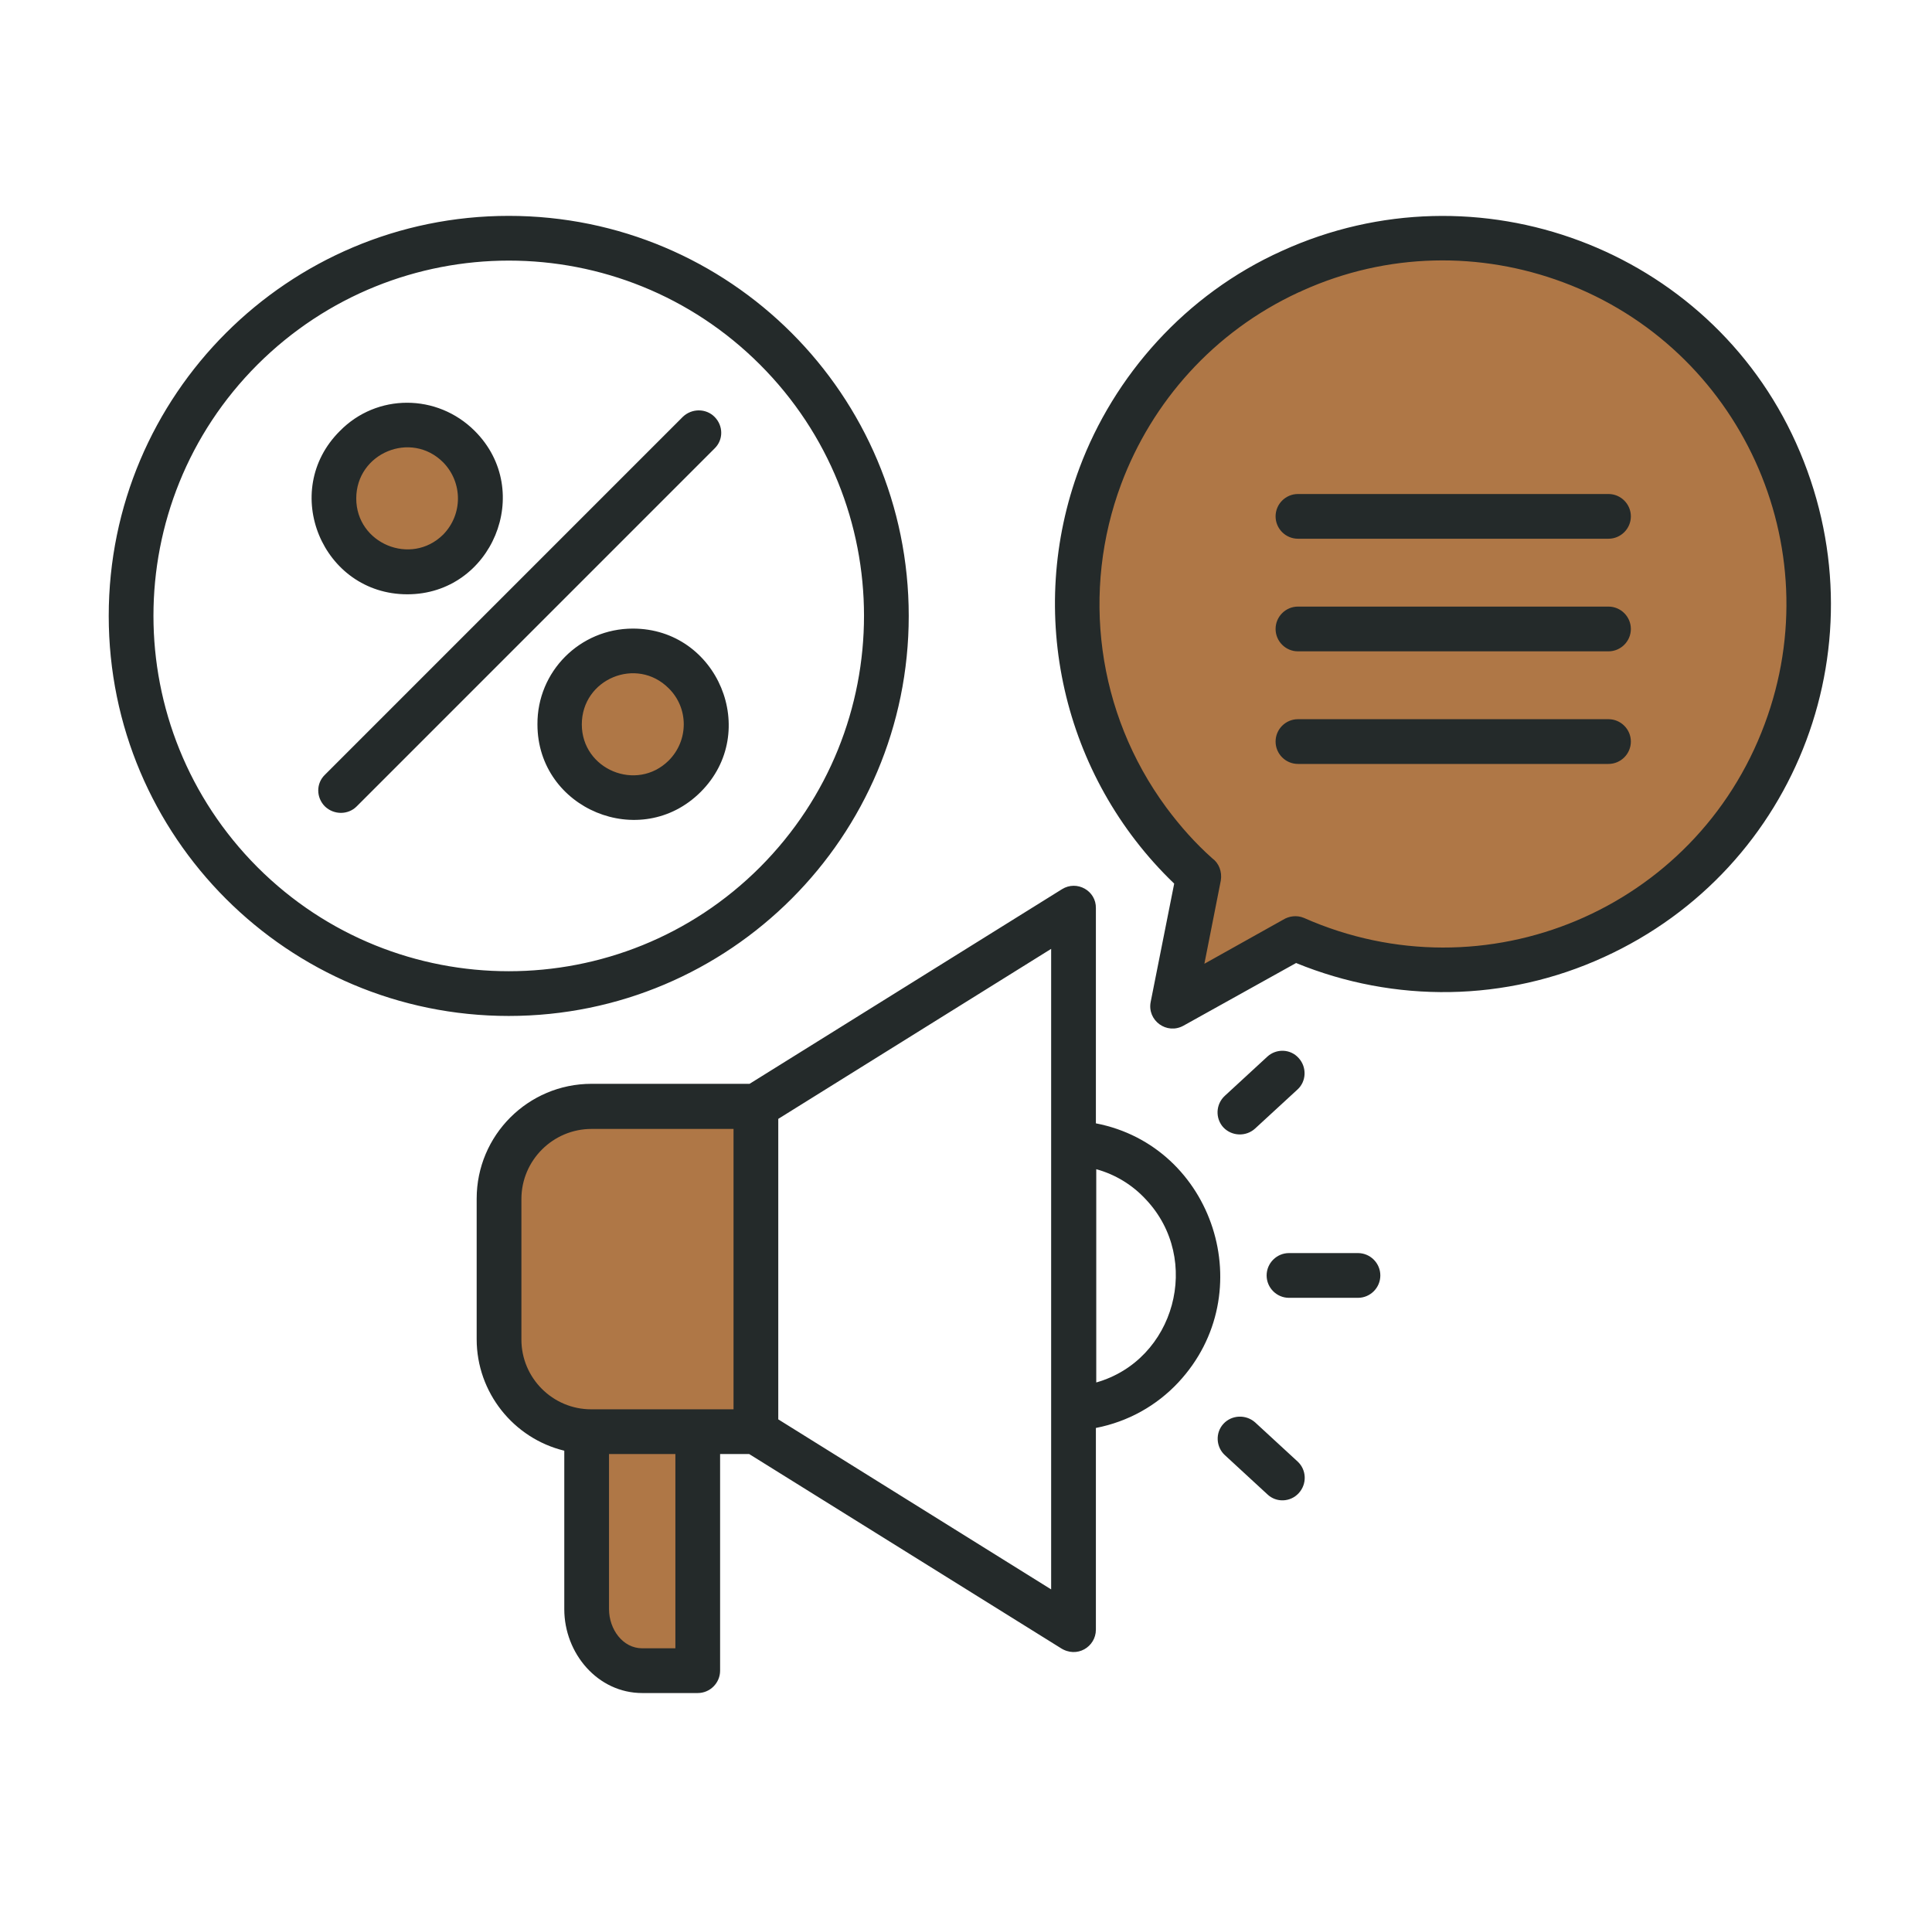 <?xml version="1.0" encoding="UTF-8"?> <svg xmlns="http://www.w3.org/2000/svg" width="83" height="82" viewBox="0 0 83 82" fill="none"><path fill-rule="evenodd" clip-rule="evenodd" d="M55.457 12.156C63.352 8.552 72.673 12.028 76.277 19.923C79.88 27.819 76.405 37.14 68.509 40.744C64.249 42.681 59.589 42.569 55.617 40.824L50.364 43.755L51.485 38.149C49.915 36.756 48.618 35.01 47.689 32.976C44.086 25.08 47.561 15.759 55.457 12.156ZM25.395 48.031H32.458V61.996H29.976V72.262H27.589C26.276 72.262 25.203 71.077 25.203 69.62V61.996H25.395C23.217 61.996 21.439 60.219 21.439 58.041V52.003C21.439 49.809 23.217 48.031 25.395 48.031Z" fill="#AF7746"></path><path d="M27.917 34.575L29.976 32.976V29.396L25.395 28.101L23.871 30.745L25.975 33.928L27.917 34.575Z" fill="#AF7746"></path><path d="M19.34 24.163L20.742 20.819L18.153 18.121L14.269 19.47V22.761L16.535 24.703L19.34 24.163Z" fill="#AF7746"></path><path d="M69.102 21.221C69.63 21.221 70.063 21.653 70.063 22.181C70.063 22.71 69.63 23.142 69.102 23.142H55.761C55.232 23.142 54.8 22.71 54.8 22.181C54.8 21.653 55.232 21.221 55.761 21.221H69.102ZM69.102 30.894C69.63 30.894 70.063 31.326 70.063 31.855C70.063 32.383 69.63 32.816 69.102 32.816H55.761C55.232 32.816 54.8 32.383 54.8 31.855C54.8 31.326 55.232 30.894 55.761 30.894H69.102ZM69.102 26.057C69.63 26.057 70.063 26.49 70.063 27.018C70.063 27.547 69.63 27.979 69.102 27.979H55.761C55.232 27.979 54.8 27.547 54.8 27.018C54.8 26.49 55.232 26.057 55.761 26.057H69.102ZM55.937 12.492C55.889 12.524 55.841 12.54 55.793 12.556C52.125 14.254 49.483 17.281 48.169 20.788C46.456 25.369 47.096 30.606 50.107 34.69C50.7 35.49 51.356 36.227 52.077 36.868C52.365 37.076 52.51 37.444 52.446 37.829L51.741 41.4L55.12 39.51C55.376 39.35 55.713 39.302 56.017 39.43C63.801 42.874 72.849 39.078 75.812 31.102C78.663 23.463 74.771 14.959 67.148 12.124C63.624 10.81 59.62 10.826 55.937 12.492ZM55.072 10.778C63.48 6.951 73.41 10.698 77.158 19.026C80.969 27.483 77.27 37.3 68.91 41.112C64.681 43.05 59.909 43.098 55.681 41.368L50.844 44.059C50.123 44.459 49.274 43.835 49.435 43.034L50.444 37.957C45.639 33.344 44.053 26.314 46.376 20.099C47.849 16.16 50.908 12.652 55.072 10.778ZM55.376 55.75C54.848 55.75 54.415 55.318 54.415 54.789C54.415 54.261 54.848 53.828 55.376 53.828H58.339C58.868 53.828 59.3 54.261 59.3 54.789C59.3 55.318 58.868 55.75 58.339 55.75H55.376ZM53.919 48.479C53.535 48.831 52.926 48.816 52.558 48.431C52.205 48.047 52.221 47.438 52.622 47.07L54.447 45.388C54.832 45.036 55.44 45.052 55.793 45.452C56.145 45.837 56.129 46.445 55.745 46.798L53.919 48.479ZM52.622 62.509C52.237 62.157 52.205 61.548 52.558 61.164C52.91 60.779 53.519 60.747 53.919 61.099L55.745 62.781C56.129 63.133 56.161 63.742 55.793 64.142C55.44 64.527 54.832 64.559 54.447 64.191L52.622 62.509ZM47.08 48.255C52.141 49.232 54.207 55.542 50.62 59.386C49.691 60.379 48.474 61.068 47.08 61.34V70.004C47.08 70.741 46.264 71.253 45.559 70.789L32.186 62.461H30.936V71.766C30.936 72.294 30.504 72.727 29.976 72.727H27.589C25.683 72.727 24.242 71.029 24.242 69.123V62.317C22.064 61.788 20.478 59.818 20.478 57.528V51.49C20.478 48.767 22.689 46.557 25.411 46.557H32.202L45.623 38.197C46.264 37.797 47.096 38.261 47.08 39.014V48.255ZM49.226 51.522C48.65 50.898 47.913 50.449 47.096 50.225V59.386C50.476 58.425 51.661 54.101 49.226 51.522ZM29.031 62.461H26.164V69.123C26.164 69.988 26.756 70.805 27.589 70.805H29.015V62.461H29.031ZM31.513 48.495H25.411C23.762 48.495 22.4 49.84 22.4 51.506V57.544C22.4 59.194 23.745 60.539 25.395 60.539H31.513V48.495ZM45.158 40.76L33.435 48.063V60.971L45.158 68.275V40.76ZM19.037 19.859C17.66 18.482 15.305 19.459 15.305 21.413C15.305 23.351 17.66 24.328 19.037 22.966C19.886 22.102 19.886 20.724 19.037 19.859ZM20.398 18.514C22.977 21.093 21.135 25.529 17.499 25.529C13.848 25.529 12.006 21.093 14.601 18.514C16.186 16.896 18.781 16.896 20.398 18.514ZM29.335 17.905C29.719 17.537 30.328 17.537 30.696 17.905C31.081 18.29 31.081 18.898 30.696 19.267L15.321 34.642C14.953 35.01 14.344 35.01 13.96 34.642C13.576 34.257 13.576 33.649 13.96 33.28L29.335 17.905ZM28.726 29.565C27.349 28.187 24.995 29.164 24.995 31.118C24.995 33.056 27.349 34.033 28.726 32.672C29.591 31.807 29.591 30.414 28.726 29.565ZM27.189 27.002C30.84 27.002 32.682 31.439 30.104 34.017C27.525 36.596 23.089 34.754 23.089 31.118C23.073 28.844 24.915 27.002 27.189 27.002ZM21.856 9.273C31.353 9.273 39.04 16.96 39.04 26.458C39.04 35.939 31.353 43.642 21.856 43.642C12.374 43.642 4.671 35.955 4.671 26.458C4.671 16.96 12.374 9.273 21.856 9.273ZM32.65 15.663C26.692 9.705 17.035 9.705 11.061 15.663C5.103 21.621 5.103 31.278 11.061 37.252C17.019 43.21 26.692 43.21 32.65 37.252C38.608 31.278 38.608 21.621 32.65 15.663Z" fill="#242A2A"></path></svg> 